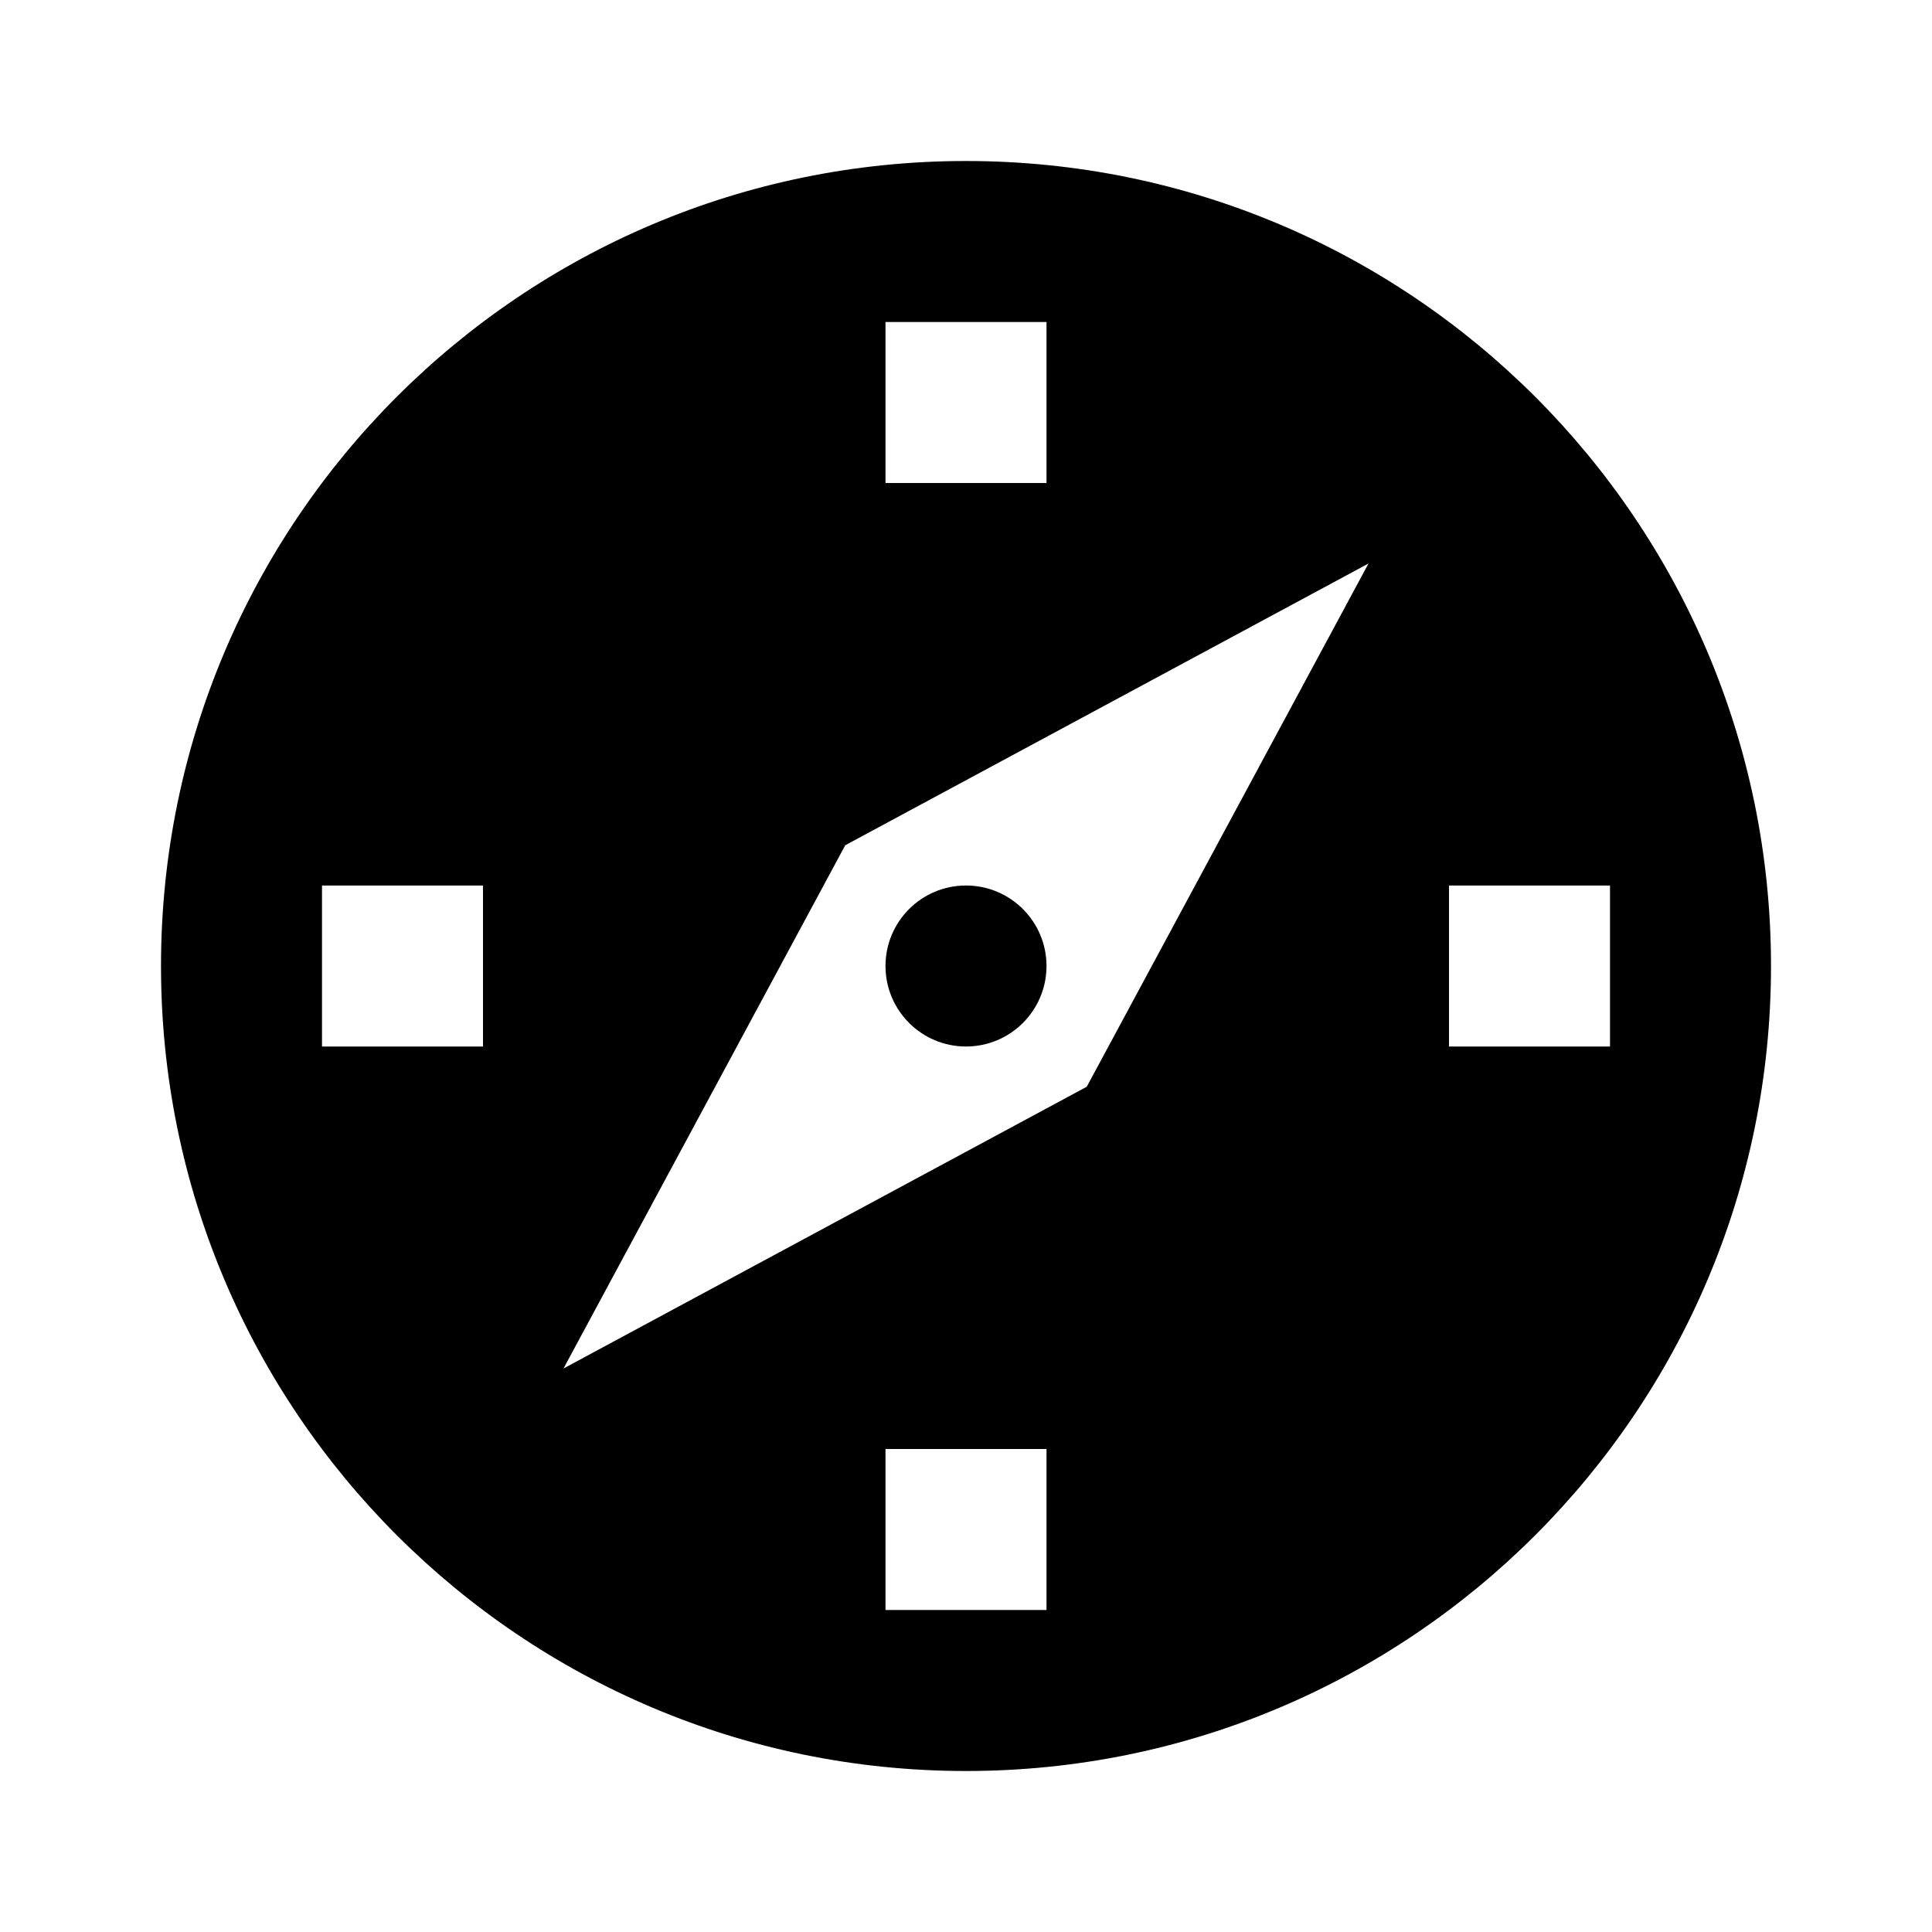 <?xml version="1.0" encoding="UTF-8"?>
<!-- Uploaded to: SVG Repo, www.svgrepo.com, Generator: SVG Repo Mixer Tools -->
<svg width="800px" height="800px" viewBox="0 0 512 512" version="1.1" xmlns="http://www.w3.org/2000/svg" xmlns:xlink="http://www.w3.org/1999/xlink">
    <title>navigation-filled</title>
    <g id="Page-1" stroke="none" stroke-width="1" fill="none" fill-rule="evenodd">
        <g id="icon" fill="#000000" transform="translate(42.667, 42.667)">
            <path d="M213.333,3.55271368e-14 C331.154,3.55271368e-14 426.667,95.513 426.667,213.333 C426.667,331.154 331.154,426.667 213.333,426.667 C95.513,426.667 3.55271368e-14,331.154 3.55271368e-14,213.333 C3.55271368e-14,95.513 95.513,3.55271368e-14 213.333,3.55271368e-14 Z M234.667,341.333 L192,341.333 L192,384 L234.667,384 L234.667,341.333 Z M320,106.667 L181.333,181.333 L106.667,320 L245.333,245.333 L320,106.667 Z M213.333,192 C225.115,192 234.667,201.551 234.667,213.333 C234.667,225.115 225.115,234.667 213.333,234.667 C201.551,234.667 192,225.115 192,213.333 C192,201.551 201.551,192 213.333,192 Z M384,192 L341.333,192 L341.333,234.667 L384,234.667 L384,192 Z M85.333,192 L42.667,192 L42.667,234.667 L85.333,234.667 L85.333,192 Z M234.667,42.667 L192,42.667 L192,85.333 L234.667,85.333 L234.667,42.667 Z" id="Combined-Shape">

</path>
        </g>
    </g>
</svg>